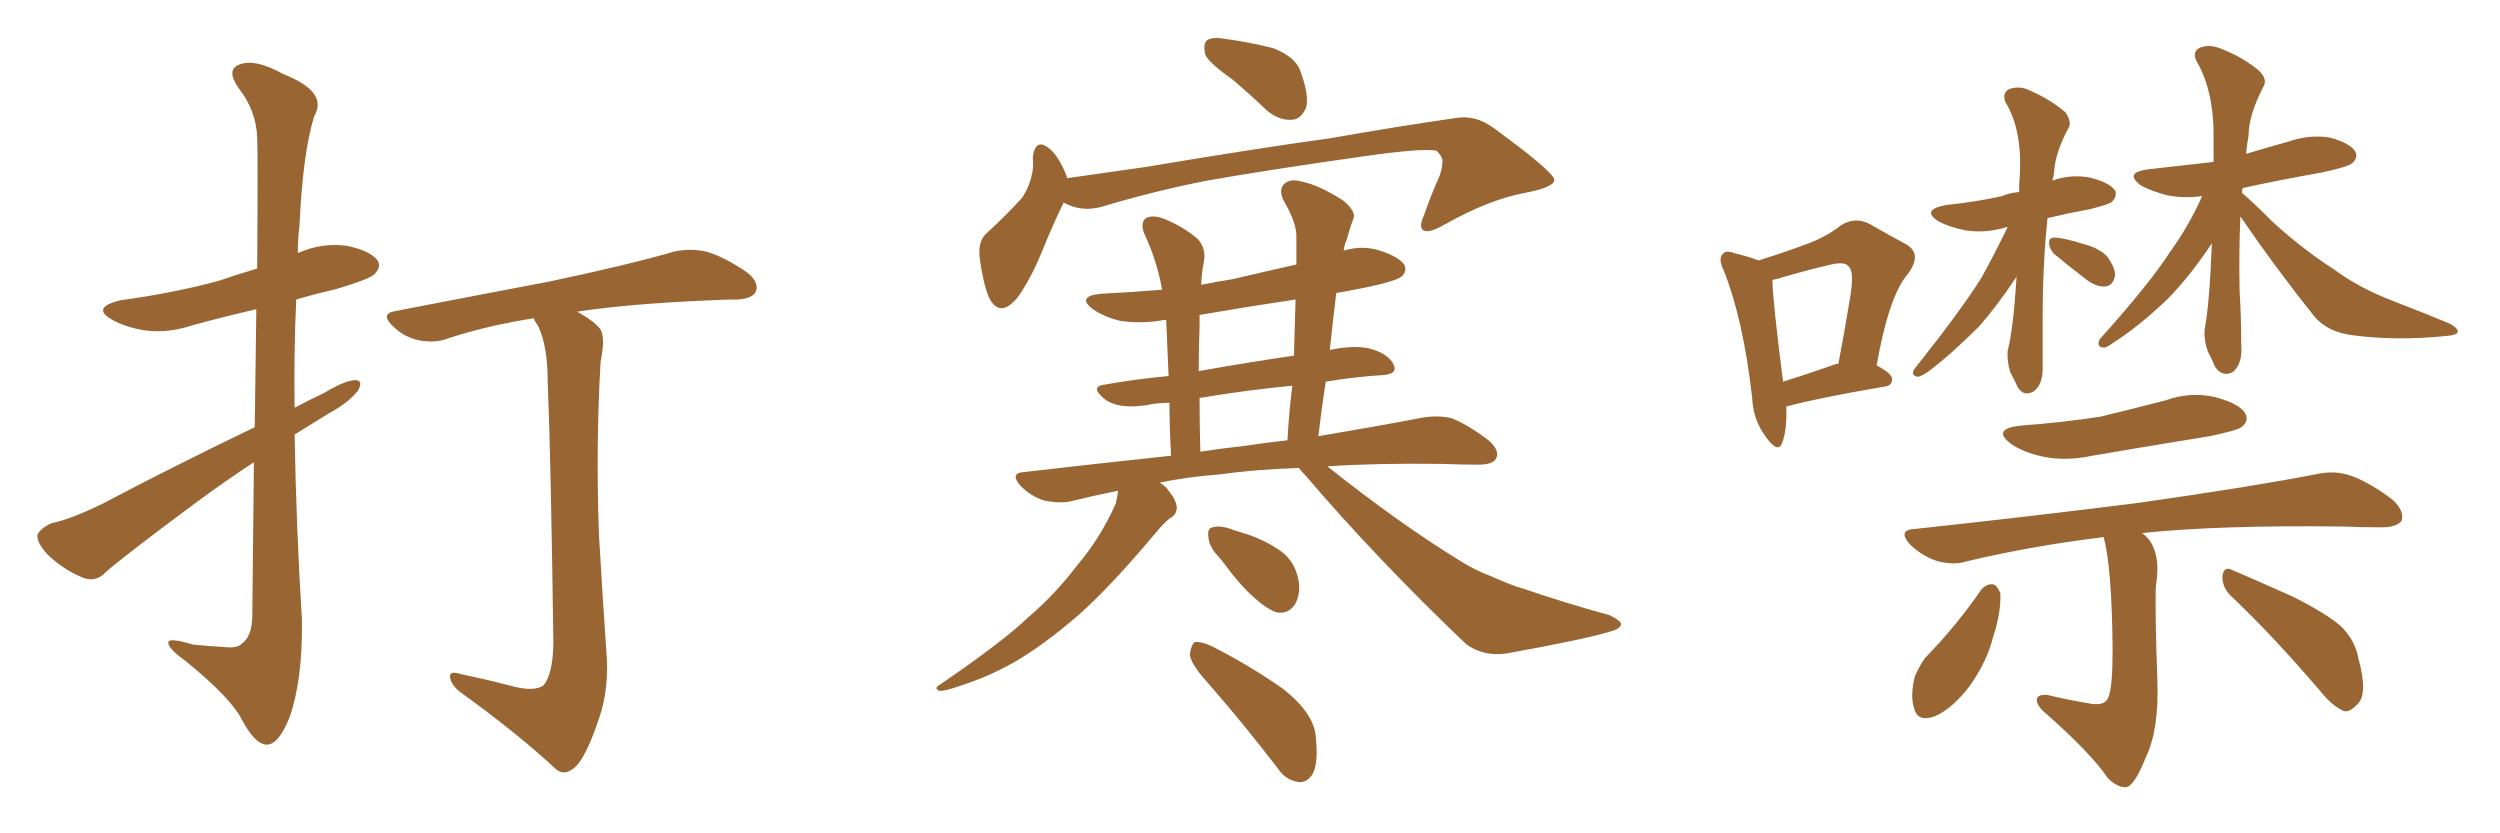 <svg xmlns="http://www.w3.org/2000/svg" xmlns:xlink="http://www.w3.org/1999/xlink" width="450" height="150"><path fill="#996633" padding="10" d="M45.70 83.20L45.70 83.20Q40.58 86.57 35.60 90.23L35.60 90.23Q22.56 99.90 19.04 102.98L19.04 102.98Q17.29 104.88 14.94 104.00L14.94 104.00Q11.43 102.54 8.64 99.90L8.64 99.90Q6.59 97.71 6.74 96.24L6.74 96.24Q7.32 95.07 9.23 94.19L9.23 94.19Q12.74 93.46 18.46 90.67L18.46 90.67Q31.20 83.94 45.85 76.90L45.85 76.90Q46.00 64.60 46.14 55.66L46.14 55.66Q40.43 56.98 35.01 58.45L35.01 58.45Q30.18 60.06 26.07 59.47L26.07 59.47Q22.56 58.89 20.21 57.57L20.21 57.57Q16.26 55.37 21.68 54.05L21.68 54.05Q31.35 52.73 39.40 50.54L39.40 50.54Q42.77 49.37 46.29 48.34L46.29 48.34Q46.44 27.39 46.29 24.76L46.29 24.76Q46.14 19.92 42.92 15.82L42.92 15.82Q40.58 12.45 43.21 11.57L43.21 11.57Q46.00 10.55 50.98 13.33L50.98 13.33Q59.18 16.55 56.54 20.95L56.54 20.95Q54.49 27.69 53.91 40.58L53.91 40.58Q53.61 42.92 53.61 45.56L53.61 45.56Q57.86 43.65 62.40 44.24L62.40 44.24Q66.65 45.12 67.97 46.88L67.97 46.88Q68.70 48.05 67.38 49.37L67.38 49.37Q66.50 50.24 60.64 52.00L60.64 52.00Q56.84 52.88 53.32 53.91L53.32 53.91Q52.88 63.57 53.03 73.39L53.03 73.39Q55.52 72.07 58.30 70.75L58.30 70.75Q61.96 68.55 63.87 68.41L63.87 68.41Q65.48 68.41 64.45 70.31L64.45 70.31Q62.70 72.51 59.18 74.41L59.18 74.41Q56.10 76.32 53.03 78.22L53.03 78.22Q53.32 94.92 54.35 111.62L54.35 111.62Q54.49 122.31 52.15 129.05L52.15 129.05Q50.10 134.18 47.90 134.03L47.90 134.03Q45.85 133.89 43.51 129.49L43.51 129.49Q41.60 125.68 33.54 119.09L33.54 119.09Q30.47 116.89 30.32 115.87L30.32 115.87Q29.88 114.55 34.72 116.02L34.72 116.02Q37.50 116.31 40.28 116.46L40.28 116.46Q42.63 116.75 43.51 115.87L43.51 115.87Q45.26 114.70 45.41 111.18L45.41 111.18Q45.56 95.65 45.70 83.20ZM91.55 123.34L91.55 123.34L91.55 123.34Q96.09 124.66 97.85 123.34L97.85 123.34Q99.46 121.44 99.61 116.02L99.61 116.02Q99.17 82.76 98.58 68.55L98.58 68.55Q98.58 62.26 96.83 58.59L96.83 58.59Q96.24 57.86 96.09 57.28L96.09 57.28Q87.74 58.59 80.57 60.94L80.57 60.94Q78.37 61.82 75.29 61.23L75.29 61.23Q72.66 60.64 70.75 58.74L70.75 58.74Q68.26 56.40 71.34 55.96L71.34 55.96Q86.43 53.03 98.88 50.68L98.88 50.68Q113.38 47.61 121.44 45.26L121.44 45.26Q124.22 44.68 127.00 45.26L127.00 45.26Q130.22 46.14 134.33 48.93L134.33 48.93Q136.67 50.68 136.08 52.44L136.08 52.44Q135.50 53.76 132.71 53.91L132.71 53.91Q130.37 53.91 128.03 54.05L128.03 54.05Q113.53 54.64 103.86 56.10L103.86 56.10Q107.08 57.86 108.11 59.33L108.11 59.33Q108.98 60.94 108.11 65.04L108.11 65.04Q107.23 80.27 107.81 96.24L107.81 96.24Q108.54 108.69 109.13 117.04L109.13 117.04Q109.72 123.93 107.81 129.35L107.81 129.35Q105.91 135.06 104.15 137.40L104.15 137.40Q102.10 139.89 100.20 138.57L100.20 138.57Q93.31 132.13 82.76 124.51L82.76 124.51Q81.15 123.19 81.01 121.88L81.01 121.88Q80.86 120.70 82.76 121.29L82.76 121.29Q87.60 122.31 91.55 123.34ZM221.92 14.36L221.92 14.36Q217.53 11.28 216.94 9.81L216.94 9.81Q216.50 7.76 217.38 7.18L217.38 7.18Q218.41 6.59 220.75 7.03L220.75 7.03Q225 7.62 229.10 8.64L229.10 8.64Q232.91 10.11 233.94 12.45L233.94 12.45Q235.69 16.99 235.11 19.34L235.11 19.34Q234.23 21.39 232.76 21.53L232.76 21.53Q230.42 21.83 228.08 19.92L228.08 19.92Q225 16.99 221.92 14.36ZM191.46 36.47L191.46 36.47Q189.70 39.99 187.50 45.41L187.50 45.41Q185.45 50.39 183.11 53.61L183.11 53.61Q179.88 57.42 177.98 53.47L177.98 53.47Q176.95 50.98 176.37 46.58L176.37 46.58Q175.93 43.36 177.69 41.89L177.69 41.89Q181.20 38.67 183.98 35.60L183.98 35.60Q185.45 33.40 185.89 30.62L185.89 30.62Q186.04 29.30 185.89 28.42L185.89 28.42Q186.33 24.61 188.96 26.81L188.96 26.81Q190.58 28.13 192.04 31.79L192.04 31.79Q192.04 31.93 192.04 32.08L192.04 32.08Q199.22 31.05 206.40 30.03L206.40 30.03Q226.46 26.66 239.36 24.90L239.36 24.90Q251.81 22.71 262.06 21.24L262.06 21.24Q265.58 20.65 268.80 23.00L268.80 23.00Q279.64 30.91 279.79 32.37L279.79 32.37Q279.79 33.69 274.51 34.72L274.51 34.72Q268.07 35.89 260.01 40.43L260.01 40.43Q257.23 42.04 256.20 41.46L256.20 41.46Q255.32 40.87 256.35 38.67L256.35 38.67Q257.67 34.86 259.13 31.64L259.13 31.64Q259.72 29.88 259.57 29.44L259.57 29.44Q260.01 28.56 258.54 27.10L258.54 27.10Q255.76 26.66 245.51 28.13L245.51 28.13Q227.93 30.62 217.24 32.52L217.24 32.52Q207.57 34.42 198.34 37.21L198.34 37.21Q194.68 38.23 191.46 36.47ZM233.79 84.23L233.79 84.23Q225.73 84.52 219.43 85.40L219.43 85.40Q213.72 85.84 208.74 86.87L208.74 86.87Q209.77 87.45 210.35 88.33L210.35 88.33Q211.67 89.94 211.82 91.26L211.82 91.26Q211.82 92.58 210.79 93.16L210.79 93.16Q210.06 93.60 208.74 95.07L208.74 95.07Q199.80 105.76 194.09 110.74L194.09 110.74Q187.65 116.31 182.23 119.38L182.23 119.38Q177.69 121.88 173.14 123.34L173.14 123.34Q170.21 124.37 169.19 124.37L169.19 124.37Q168.02 123.93 169.04 123.34L169.04 123.34Q180.62 115.43 185.16 111.04L185.16 111.04Q189.99 106.93 194.09 101.51L194.09 101.51Q198.05 96.83 200.83 90.67L200.83 90.67Q201.12 89.36 201.27 88.33L201.27 88.33Q196.88 89.21 192.77 90.23L192.77 90.23Q190.72 90.67 187.94 90.09L187.94 90.09Q185.60 89.36 183.69 87.45L183.69 87.45Q181.64 85.11 184.42 84.96L184.42 84.96Q198.34 83.35 210.79 82.03L210.79 82.03Q210.50 76.61 210.50 72.51L210.50 72.51Q208.15 72.51 206.25 72.95L206.25 72.95Q201.12 73.68 198.78 71.78L198.78 71.78Q196.29 69.73 198.49 69.29L198.49 69.29Q204.20 68.26 210.35 67.68L210.35 67.68Q210.06 61.23 209.91 57.57L209.91 57.57Q209.33 57.57 208.89 57.71L208.89 57.71Q204.93 58.30 201.42 57.71L201.42 57.71Q198.63 56.98 196.73 55.66L196.73 55.66Q193.65 53.32 198.19 52.88L198.19 52.88Q203.76 52.59 209.18 52.15L209.18 52.15Q208.30 47.02 205.96 42.04L205.96 42.04Q205.22 40.14 206.25 39.26L206.25 39.26Q207.42 38.67 209.18 39.26L209.18 39.26Q212.70 40.58 215.48 42.92L215.48 42.92Q217.24 44.68 216.65 47.46L216.65 47.46Q216.36 48.49 216.21 51.27L216.21 51.27Q219.14 50.68 221.92 50.24L221.92 50.24Q227.49 48.93 233.35 47.61L233.35 47.61Q233.35 44.82 233.35 42.48L233.35 42.48Q233.35 39.99 231.01 36.04L231.01 36.04Q230.13 34.13 231.15 33.11L231.15 33.11Q232.32 32.08 234.23 32.67L234.23 32.67Q237.30 33.25 241.70 36.04L241.70 36.04Q244.19 38.09 243.60 39.40L243.60 39.40Q243.02 40.87 242.43 43.07L242.43 43.07Q241.99 44.09 241.85 45.12L241.85 45.12Q245.21 44.09 248.44 45.12L248.44 45.12Q251.95 46.29 252.83 47.75L252.83 47.75Q253.27 48.93 252.25 49.80L252.25 49.80Q250.93 50.83 243.02 52.29L243.02 52.29Q241.55 52.59 240.53 52.73L240.53 52.73Q239.94 57.57 239.36 62.99L239.36 62.99Q243.60 62.11 246.39 62.70L246.39 62.70Q249.76 63.57 250.78 65.48L250.78 65.48Q251.81 67.38 248.73 67.53L248.73 67.53Q243.90 67.82 238.62 68.70L238.62 68.70Q237.89 73.54 237.30 78.52L237.30 78.52Q248.58 76.61 256.20 75.15L256.20 75.15Q258.98 74.71 261.33 75.29L261.33 75.29Q264.26 76.46 267.92 79.25L267.92 79.25Q270.12 81.15 269.24 82.62L269.24 82.62Q268.65 83.64 266.02 83.64L266.02 83.64Q262.79 83.64 259.57 83.50L259.57 83.50Q247.85 83.35 238.92 83.94L238.92 83.94Q251.81 94.19 262.79 100.93L262.79 100.93Q265.58 102.69 268.36 103.71L268.36 103.71Q272.31 105.47 274.07 105.91L274.07 105.91Q281.25 108.40 289.75 110.74L289.75 110.74Q291.80 111.77 291.80 112.35L291.80 112.35Q291.65 113.09 290.33 113.53L290.33 113.53Q285.79 114.99 271.14 117.63L271.14 117.63Q266.89 118.21 263.82 115.87L263.82 115.87Q247.71 100.49 234.96 85.55L234.96 85.55Q234.23 84.81 233.79 84.23ZM223.97 80.27L223.97 80.27Q227.78 79.69 231.74 79.25L231.74 79.25Q232.03 73.97 232.62 69.43L232.62 69.43Q224.71 70.17 215.92 71.63L215.92 71.63Q215.92 76.03 216.06 81.30L216.06 81.30Q219.87 80.71 223.97 80.27ZM232.91 64.01L232.91 64.01Q233.06 58.74 233.20 53.91L233.20 53.91Q224.41 55.22 215.92 56.69L215.92 56.69Q215.92 57.86 215.92 58.89L215.92 58.89Q215.77 62.40 215.77 66.80L215.77 66.80Q223.97 65.33 232.91 64.01ZM219.73 100.63L219.73 100.63Q217.68 98.58 217.53 96.83L217.53 96.83Q217.24 95.07 218.26 94.92L218.26 94.92Q219.58 94.48 221.92 95.36L221.92 95.36Q223.24 95.80 224.71 96.24L224.71 96.24Q228.08 97.41 230.71 99.32L230.71 99.32Q233.20 101.22 233.79 104.74L233.79 104.74Q234.08 107.08 233.06 108.84L233.06 108.84Q231.74 110.74 229.54 110.16L229.54 110.16Q227.78 109.42 225.88 107.67L225.88 107.67Q223.39 105.62 219.73 100.63ZM217.53 123.05L217.53 123.05L217.53 123.05Q214.31 119.53 214.16 117.77L214.16 117.77Q214.45 116.02 215.04 115.58L215.04 115.58Q216.21 115.43 218.12 116.31L218.12 116.31Q225 119.82 230.86 123.93L230.86 123.93Q236.72 128.47 236.87 133.01L236.87 133.01Q237.30 137.40 236.28 139.31L236.28 139.31Q235.25 140.92 233.79 140.77L233.79 140.77Q231.45 140.48 229.98 138.28L229.98 138.28Q223.68 130.08 217.53 123.05ZM321.53 73.24L321.53 73.24Q321.68 77.34 320.80 79.69L320.80 79.69Q320.07 81.74 317.87 78.66L317.87 78.66Q315.53 75.59 315.38 71.48L315.38 71.48Q313.77 57.42 310.25 48.63L310.25 48.63Q309.23 46.58 310.11 45.70L310.11 45.70Q310.69 44.97 312.16 45.56L312.16 45.56Q315.09 46.29 316.55 46.88L316.55 46.88Q321.24 45.41 324.76 44.09L324.76 44.09Q328.56 42.77 331.35 40.58L331.35 40.58Q333.84 38.96 336.47 40.28L336.47 40.28Q340.28 42.48 343.07 43.95L343.07 43.95Q346.14 45.70 343.36 49.37L343.36 49.37Q339.99 53.32 337.79 65.77L337.79 65.77Q340.58 67.24 340.58 68.26L340.58 68.26Q340.58 69.43 339.26 69.58L339.26 69.58Q327.25 71.63 321.83 73.10L321.83 73.10Q321.53 73.10 321.53 73.24ZM330.62 65.48L330.62 65.48Q330.76 65.48 330.91 65.48L330.91 65.48Q332.08 59.33 332.96 53.91L332.96 53.91Q333.84 48.93 332.81 48.05L332.81 48.05Q332.23 47.02 329.59 47.61L329.59 47.61Q325.78 48.49 321.24 49.80L321.24 49.80Q319.92 50.24 319.04 50.39L319.04 50.39Q319.04 53.76 320.95 68.70L320.95 68.70Q325.20 67.38 330.62 65.48ZM361.38 40.87L361.38 40.87Q361.23 40.87 361.23 40.87L361.23 40.87Q357.42 42.04 353.76 41.46L353.76 41.46Q350.83 40.87 348.93 39.84L348.93 39.84Q345.70 37.79 350.24 36.91L350.24 36.91Q355.81 36.33 360.35 35.30L360.35 35.30Q361.67 34.72 363.43 34.57L363.43 34.57Q363.43 32.96 363.57 31.49L363.57 31.49Q364.01 23.29 360.94 18.31L360.94 18.31Q360.35 16.55 361.82 15.97L361.82 15.97Q363.72 15.38 365.63 16.41L365.63 16.41Q368.99 17.87 371.78 20.21L371.78 20.21Q372.95 21.97 372.36 23.00L372.36 23.00Q369.87 27.54 369.73 31.20L369.73 31.20Q369.58 31.93 369.43 32.52L369.43 32.52Q372.51 31.35 376.03 31.93L376.03 31.93Q379.69 32.81 380.71 34.28L380.71 34.28Q381.15 35.30 380.13 36.33L380.13 36.33Q379.69 36.77 376.17 37.65L376.17 37.65Q372.22 38.38 368.55 39.26L368.55 39.26Q367.68 47.75 367.68 56.98L367.68 56.98Q367.68 61.23 367.68 65.77L367.68 65.77Q367.82 69.14 366.06 70.46L366.06 70.46Q364.16 71.48 363.13 69.58L363.13 69.58Q362.40 67.97 361.82 66.94L361.82 66.94Q361.23 64.89 361.38 63.13L361.38 63.13Q362.40 59.18 362.99 49.80L362.99 49.80Q359.47 55.08 356.25 58.74L356.25 58.74Q351.12 63.87 347.02 66.94L347.02 66.94Q345.70 67.82 345.12 67.82L345.12 67.82Q343.95 67.53 344.53 66.50L344.53 66.50Q353.03 55.81 356.69 49.95L356.69 49.95Q359.18 45.41 361.38 40.87ZM369.58 45.56L369.58 45.56Q368.85 44.53 368.85 43.95L368.85 43.95Q368.70 42.77 369.73 42.77L369.73 42.77Q371.48 42.77 375.59 44.09L375.59 44.09Q378.08 44.82 379.39 46.29L379.39 46.29Q380.71 48.19 380.71 49.51L380.71 49.51Q380.42 51.42 378.96 51.56L378.96 51.56Q377.34 51.71 375.44 50.24L375.44 50.24Q372.36 47.90 369.58 45.56ZM403.27 38.96L403.27 38.96Q402.98 45.41 403.13 52.44L403.13 52.44Q403.42 56.98 403.42 61.96L403.42 61.96Q403.71 65.48 401.95 66.94L401.95 66.94Q400.05 67.97 398.73 66.06L398.73 66.06Q398.00 64.31 397.41 63.28L397.41 63.28Q396.68 61.23 396.83 59.33L396.83 59.33Q397.71 54.79 398.14 43.80L398.14 43.80Q394.04 49.95 389.94 54.05L389.94 54.05Q384.81 58.89 380.42 61.67L380.42 61.67Q379.10 62.70 378.52 62.55L378.52 62.55Q377.34 62.40 377.93 61.08L377.93 61.08Q387.01 50.98 390.67 45.26L390.67 45.26Q394.04 40.58 396.39 35.30L396.39 35.30Q393.16 35.74 390.09 35.16L390.09 35.16Q387.30 34.42 385.40 33.40L385.40 33.40Q382.18 31.05 386.72 30.47L386.72 30.47Q393.02 29.74 398.44 29.15L398.44 29.15Q398.44 27.10 398.44 25.20L398.44 25.20Q398.58 16.41 395.36 10.99L395.36 10.99Q394.48 9.08 396.24 8.50L396.24 8.50Q398.00 7.91 400.20 8.94L400.20 8.94Q403.86 10.40 406.64 12.74L406.64 12.74Q408.25 14.36 407.37 15.67L407.37 15.67Q404.74 20.80 404.74 24.46L404.74 24.46Q404.44 25.93 404.30 27.69L404.30 27.69Q408.25 26.51 411.91 25.49L411.91 25.49Q415.72 24.17 419.38 24.76L419.38 24.76Q423.05 25.78 423.93 27.25L423.93 27.25Q424.51 28.27 423.49 29.30L423.49 29.30Q422.75 30.03 417.92 31.05L417.92 31.05Q410.45 32.37 403.71 33.84L403.71 33.84Q403.56 34.13 403.56 34.72L403.56 34.72Q405.32 36.18 408.98 39.84L408.98 39.84Q414.40 44.82 420.12 48.49L420.12 48.49Q424.66 51.86 430.81 54.20L430.81 54.20Q436.52 56.40 441.06 58.30L441.06 58.30Q442.53 59.18 442.38 59.77L442.38 59.77Q442.24 60.35 440.04 60.50L440.04 60.50Q431.54 61.38 423.49 60.35L423.49 60.35Q418.95 59.77 416.60 56.98L416.60 56.98Q409.57 48.19 403.27 38.96ZM363.72 76.61L363.72 76.61Q371.48 76.03 378.08 75L378.08 75Q384.08 73.54 389.79 72.07L389.79 72.07Q394.19 70.46 398.73 71.48L398.73 71.48Q403.13 72.66 404.15 74.41L404.15 74.41Q404.88 75.88 403.42 76.90L403.42 76.90Q402.69 77.49 397.71 78.52L397.71 78.52Q386.87 80.27 376.61 82.03L376.61 82.03Q371.78 83.06 367.68 82.18L367.68 82.18Q364.31 81.45 362.11 79.98L362.11 79.98Q358.30 77.20 363.72 76.61ZM378.66 96.68L378.66 96.68Q365.48 98.29 353.91 101.07L353.91 101.07Q351.56 101.81 348.49 100.93L348.49 100.93Q345.70 99.90 343.80 98.00L343.80 98.00Q341.46 95.36 344.68 95.21L344.68 95.21Q366.36 92.87 384.81 90.53L384.81 90.53Q405.47 87.60 417.48 85.25L417.48 85.25Q420.56 84.67 423.34 85.69L423.34 85.69Q426.56 86.87 430.66 89.94L430.66 89.94Q432.86 91.99 432.28 93.75L432.28 93.75Q431.40 94.92 428.61 94.92L428.61 94.92Q425.54 94.92 421.88 94.78L421.88 94.78Q399.76 94.48 385.55 95.95L385.55 95.95Q385.99 96.24 386.57 96.83L386.57 96.83Q389.06 99.76 388.04 105.62L388.04 105.62Q387.89 110.16 388.33 122.61L388.33 122.61Q388.62 131.40 386.28 136.23L386.28 136.23Q384.38 141.06 382.91 141.65L382.91 141.65Q381.30 141.94 379.39 140.04L379.39 140.04Q376.46 135.64 367.97 128.17L367.97 128.17Q366.50 126.86 366.65 125.83L366.65 125.83Q366.80 124.95 368.55 125.10L368.55 125.10Q372.22 125.98 375.73 126.56L375.73 126.56Q378.96 127.29 379.54 125.39L379.54 125.39Q380.27 123.78 380.27 116.75L380.27 116.75Q380.13 102.10 378.66 96.68ZM356.69 106.05L356.69 106.05Q357.71 105.03 358.74 105.18L358.74 105.18Q359.47 105.32 360.06 106.79L360.06 106.79Q360.21 110.30 358.74 114.70L358.74 114.70Q357.71 118.95 354.64 123.34L354.64 123.34Q351.56 127.44 348.34 128.91L348.34 128.91Q345.12 130.08 344.53 127.44L344.53 127.44Q343.80 125.24 344.68 121.73L344.68 121.73Q345.56 119.68 346.58 118.36L346.58 118.36Q352.15 112.65 356.69 106.05ZM401.37 107.08L401.37 107.08L401.37 107.08Q399.90 105.47 400.05 103.56L400.05 103.56Q400.34 101.95 401.66 102.54L401.66 102.54Q405.47 104.15 412.65 107.37L412.65 107.37Q418.80 110.45 421.44 112.79L421.44 112.79Q423.93 115.28 424.51 118.51L424.51 118.51Q426.27 124.95 424.37 126.71L424.37 126.71Q423.05 128.17 422.02 128.03L422.02 128.03Q419.82 127.15 417.63 124.37L417.63 124.37Q408.84 114.11 401.37 107.08Z"/></svg>